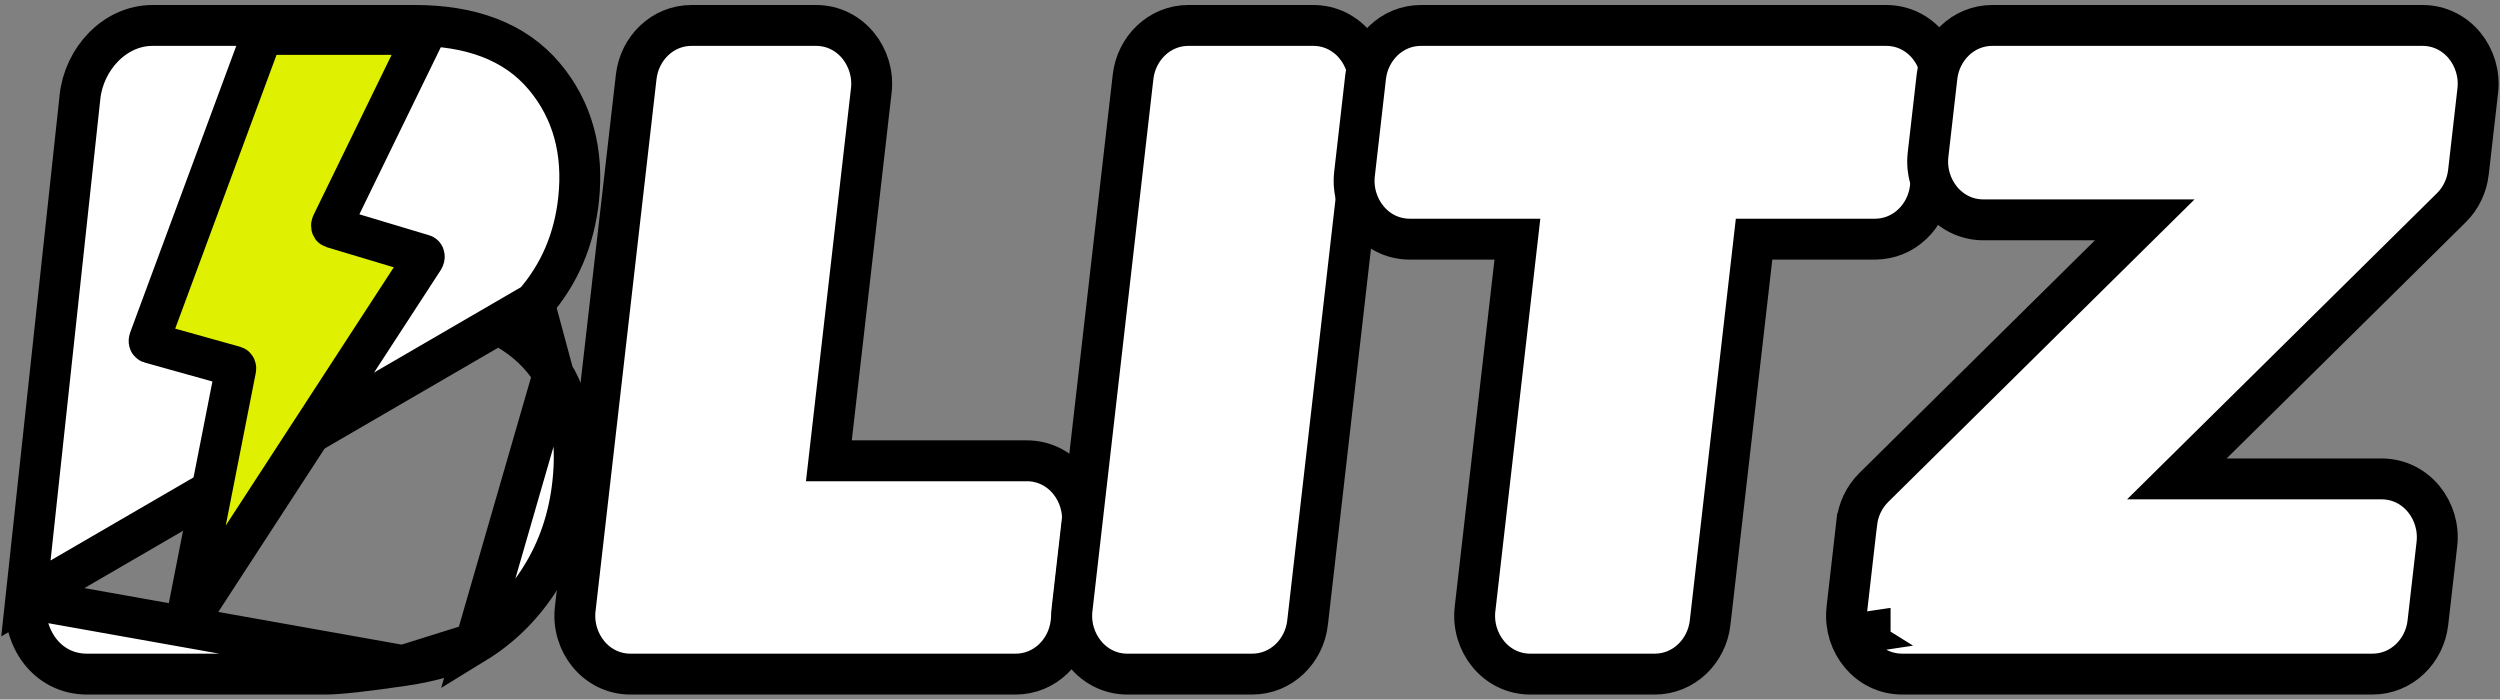 <svg xmlns="http://www.w3.org/2000/svg" width="218" height="61" viewBox="0 0 218 61" fill="none"><rect x="0" y="0" width="218" height="61" fill="#808080" stroke="none"/><path d="M2.259 52.184L6.977 8.435C6.977 8.434 6.977 8.434 6.977 8.434C7.328 5.175 9.969 2.218 13.309 2.218H36.168C40.984 2.218 44.877 3.586 47.455 6.649L47.456 6.65C49.941 9.605 50.9 13.242 50.453 17.389C50.079 20.865 48.794 23.899 46.583 26.433L2.259 52.184ZM2.259 52.184C2.259 52.184 2.259 52.184 2.259 52.184C1.899 55.518 4.033 58.782 7.594 58.782H28.358C29.569 58.782 31.874 58.52 35.139 58.041L2.259 52.184ZM48.242 32.604C48.242 32.604 48.242 32.605 48.243 32.605L48.243 32.606M48.242 32.604L48.243 32.606M48.242 32.604C48.242 32.605 48.243 32.605 48.243 32.606M48.242 32.604L48.243 32.606M48.247 32.605C48.222 32.564 48.197 32.525 48.171 32.487C47.182 30.885 45.799 29.606 44.086 28.627C45.028 27.987 45.864 27.257 46.583 26.433L48.247 32.605ZM35.139 58.041C37.715 57.664 39.871 57.039 41.461 56.061L35.139 58.041ZM41.461 56.061C43.795 54.63 45.71 52.692 47.208 50.276L47.208 50.275C48.715 47.841 49.624 45.112 49.947 42.116C50.34 38.473 49.835 35.258 48.247 32.605L41.461 56.061ZM48.498 33.521C48.498 34.253 48.104 34.799 47.574 35.084C48.126 34.78 48.498 34.193 48.498 33.521Z" fill="white" stroke="black" stroke-width="3.565"></path><path d="M37 3L28.943 19.53C28.879 19.666 28.902 19.82 28.992 19.846L36.913 22.222C37.014 22.252 37.031 22.439 36.94 22.578L16.558 53.9C16.437 54.085 16.261 53.997 16.305 53.77L20.552 32.187C20.573 32.075 20.54 31.981 20.469 31.959L13.088 29.896C13.004 29.873 12.975 29.741 13.024 29.61L22.874 3H36.456H36.998H37Z" fill="#DFF000" stroke="black" stroke-width="3.565"></path><path d="M55.478 6.689L55.478 6.689L50.159 53.105C50.159 53.105 50.159 53.105 50.159 53.105C49.828 55.993 51.944 58.782 54.987 58.782H88.563C91.116 58.782 93.11 56.768 93.392 54.312L93.392 54.311L94.361 45.858C94.692 42.97 92.576 40.181 89.532 40.181H72.278L75.977 7.895C75.977 7.895 75.977 7.895 75.977 7.895C76.308 5.007 74.192 2.218 71.148 2.218H60.307C57.754 2.218 55.76 4.232 55.478 6.689Z" fill="white" stroke="black" stroke-width="3.565"></path><path d="M98.805 6.689L98.805 6.689L93.487 53.105C93.487 53.105 93.487 53.105 93.487 53.105C93.156 55.993 95.272 58.782 98.316 58.782H109.19C111.743 58.782 113.736 56.768 114.018 54.312L114.018 54.311L119.336 7.895C119.667 5.007 117.551 2.218 114.507 2.218H103.633C101.08 2.218 99.087 4.232 98.805 6.689Z" fill="white" stroke="black" stroke-width="3.565"></path><path d="M119.084 6.689L119.084 6.689L118.112 15.177C118.112 15.177 118.112 15.177 118.112 15.177C117.781 18.064 119.897 20.854 122.94 20.854H132.317L128.623 53.105C128.623 53.105 128.622 53.105 128.622 53.105C128.292 55.993 130.408 58.782 133.451 58.782H144.293C146.846 58.782 148.839 56.768 149.121 54.312L149.121 54.311L152.955 20.854H163.495C166.048 20.854 168.041 18.839 168.323 16.383L168.323 16.382L169.295 7.895C169.626 5.007 167.51 2.218 164.467 2.218H123.913C121.359 2.218 119.366 4.232 119.084 6.689Z" fill="white" stroke="black" stroke-width="3.565"></path><path d="M161.047 53.104L161.046 53.104C161.041 53.148 161.038 53.191 161.036 53.234C160.782 56.075 162.88 58.781 165.878 58.781H206.882C209.435 58.781 211.429 56.767 211.711 54.31L211.711 54.309L212.498 47.438C212.498 47.438 212.498 47.438 212.498 47.438C212.829 44.55 210.712 41.761 207.669 41.761H189.819L213.762 18.109L213.762 18.109C214.597 17.284 215.112 16.19 215.246 15.029L215.246 15.027L216.062 7.895C216.062 7.895 216.062 7.894 216.062 7.894C216.393 5.007 214.277 2.218 211.234 2.218H173.734C171.181 2.218 169.188 4.232 168.906 6.689L168.906 6.689L168.126 13.493C168.126 13.493 168.126 13.493 168.126 13.493C167.795 16.381 169.912 19.17 172.955 19.17H187.023L163.392 42.512L163.389 42.515C162.557 43.34 162.042 44.433 161.908 45.594L161.907 45.595L161.047 53.104ZM163.076 55.077C162.655 55.142 162.245 55.046 161.904 54.838C162.247 55.043 162.658 55.136 163.075 55.074C163.075 55.075 163.075 55.076 163.076 55.077Z" fill="white" stroke="black" stroke-width="3.565"></path></svg>
